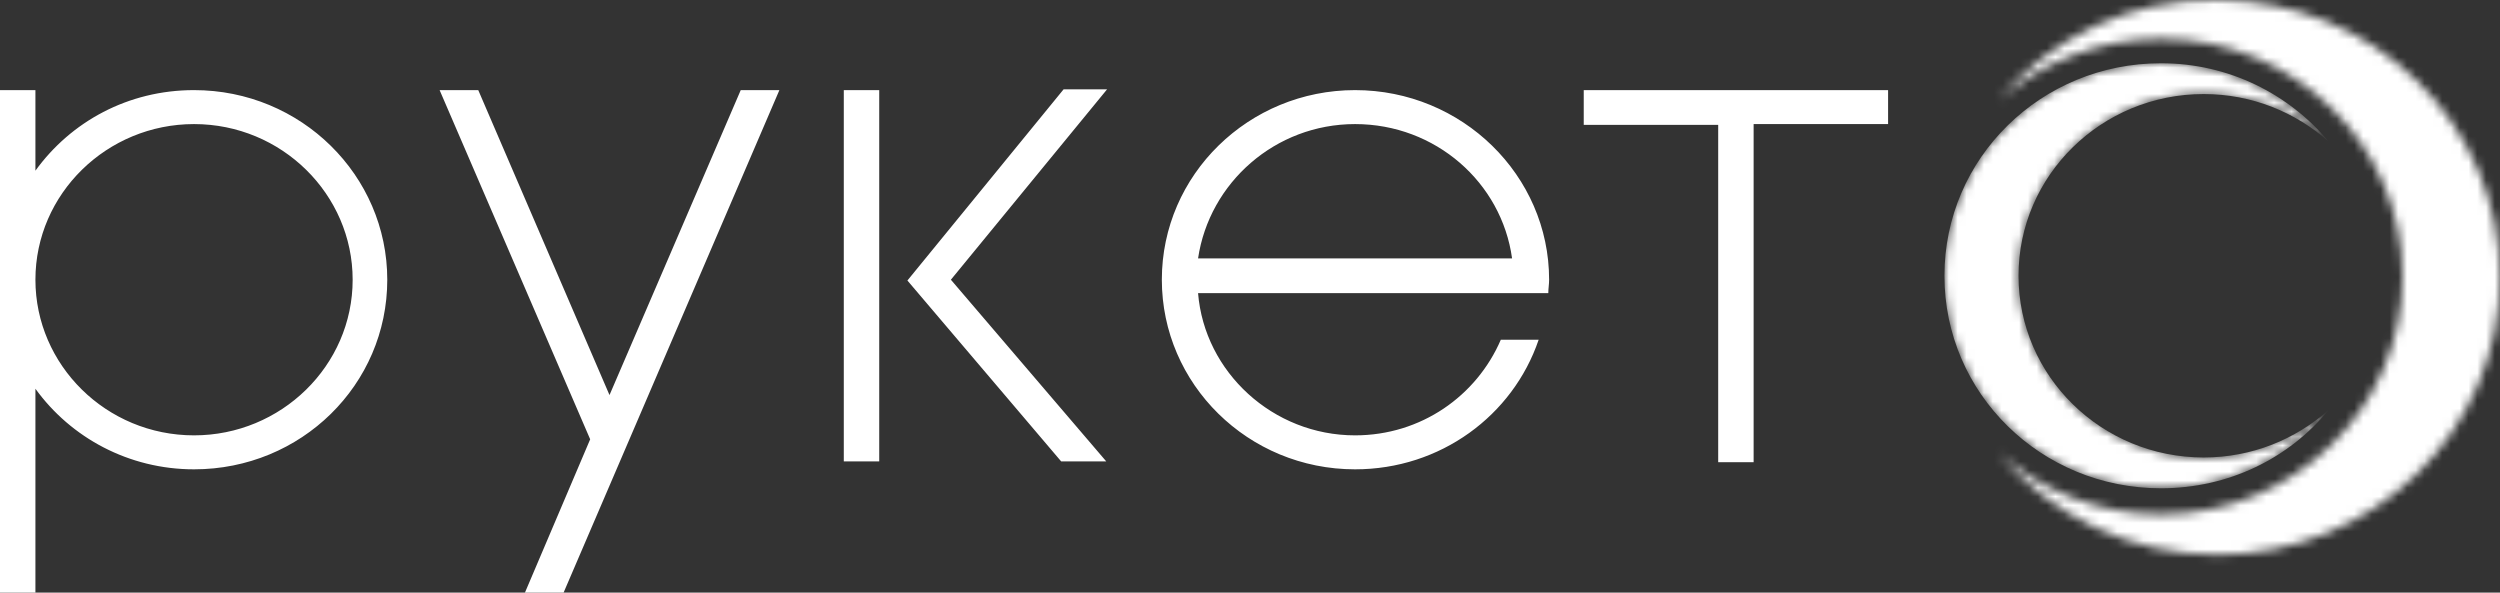 <?xml version="1.0" encoding="UTF-8"?>
<svg width="284.508px" height="67.437px" viewBox="0 0 284.508 67.437" version="1.1" xmlns="http://www.w3.org/2000/svg" xmlns:xlink="http://www.w3.org/1999/xlink">
    <rect x="0" y="0" width="284.508" height="67.437" fill="#333333" stroke="none"/>
    <title>ruketo</title>
    <defs>
        <path d="M0,24.185 C0,37.582 10.996,48.371 24.648,48.371 C32.345,48.371 39.217,44.954 43.707,39.47 C39.95,42.796 35.002,44.864 29.505,44.864 C17.868,44.864 8.43,35.604 8.43,24.185 C8.43,12.767 17.868,3.506 29.505,3.506 C35.002,3.506 39.95,5.574 43.707,8.901 C39.217,3.506 32.345,0 24.648,0 C10.996,0 0,10.789 0,24.185" id="path-1"></path>
        <path d="M24.416,0 L24.923,0.005 C42.699,0.005 57.085,14.121 57.085,31.563 C57.085,49.005 42.699,63.121 24.923,63.121 C14.844,63.121 5.956,58.626 0,51.523 C4.857,55.839 11.362,58.536 18.509,58.536 C33.628,58.536 45.998,46.398 45.998,31.473 C45.998,16.548 33.72,4.411 18.509,4.411 C11.454,4.411 4.857,7.108 0,11.423 C5.956,4.321 14.936,-0.175 24.923,0.005 L24.416,0 Z" id="path-3"></path>
    </defs>
    <g id="Page-1" stroke="none" stroke-width="1" fill="none" fill-rule="evenodd">
        <g id="ruketo" transform="translate(-0.368, -0.045)">
            <g transform="translate(0.368, 0.045)">
                <path d="M99.967,52.512 L96.027,52.512 L96.027,10.255 L100.059,10.255 L100.059,52.512 L99.967,52.512 Z M22.082,10.255 C34.269,10.255 44.073,19.965 44.073,31.833 C44.073,43.791 34.269,53.411 22.082,53.411 C14.66,53.411 8.063,49.815 4.031,44.24 L4.031,67.437 L0,67.437 L0,10.255 L4.031,10.255 L4.031,19.425 C8.063,13.851 14.569,10.255 22.082,10.255 L22.082,10.255 Z M22.082,49.545 C31.978,49.545 40.133,41.633 40.133,31.833 C40.133,22.123 32.07,14.121 22.082,14.121 C12.186,14.121 4.031,22.033 4.031,31.833 C4.031,41.543 12.095,49.545 22.082,49.545 L22.082,49.545 Z M154.211,49.545 C161.725,49.545 168.047,45.049 170.796,38.666 L175.103,38.666 C172.171,47.297 163.924,53.411 154.211,53.411 C142.025,53.411 132.221,43.701 132.221,31.833 C132.221,19.875 142.116,10.255 154.211,10.255 C166.398,10.255 176.294,19.965 176.294,31.833 C176.294,32.372 176.202,32.822 176.202,33.361 L136.344,33.361 C137.077,42.352 144.865,49.545 154.211,49.545 L154.211,49.545 Z M154.211,14.121 C145.14,14.121 137.627,20.774 136.344,29.405 L172.079,29.405 C170.888,20.774 163.374,14.121 154.211,14.121 L154.211,14.121 Z M214.87,10.255 L180.234,10.255 L180.234,14.211 L195.536,14.211 L195.536,52.602 L199.568,52.602 L199.568,14.121 L214.87,14.121 L214.87,10.255 Z M125.898,52.512 L108.214,31.833 L125.99,10.165 L121.042,10.165 L103.266,31.923 L120.767,52.512 L125.898,52.512 Z M59.742,67.437 L64.14,67.437 L88.697,10.255 L84.298,10.255 L69.363,44.96 L54.427,10.255 L50.029,10.255 L67.164,49.994 L59.742,67.437 L59.742,67.437 Z" id="Fill-1" fill="#FFFFFF"></path>
                <g id="Group-4" transform="translate(221.284, 7.198)">
                    <mask id="mask-2" fill="white">
                        <use xlink:href="#path-1"></use>
                    </mask>
                    <g id="Clip-3"></g>
                    <path d="M0,24.185 C0,37.582 10.996,48.371 24.648,48.371 C32.345,48.371 39.217,44.954 43.707,39.47 C39.95,42.796 35.002,44.864 29.505,44.864 C17.868,44.864 8.43,35.604 8.43,24.185 C8.43,12.767 17.868,3.506 29.505,3.506 C35.002,3.506 39.95,5.574 43.707,8.901 C39.217,3.506 32.345,0 24.648,0 C10.996,0 0,10.789 0,24.185" id="Fill-2" fill="#FFFFFF" mask="url(#mask-2)"></path>
                </g>
                <g id="Group-7" transform="translate(227.423, 0)">
                    <mask id="mask-4" fill="white">
                        <use xlink:href="#path-3"></use>
                    </mask>
                    <g id="Clip-6"></g>
                    <polygon id="Fill-5" fill="#FFFFFF" mask="url(#mask-4)" points="-227.731 67.955 57.269 67.955 57.269 -0.085 -227.731 -0.085"></polygon>
                </g>
            </g>
        </g>
    </g>
</svg>